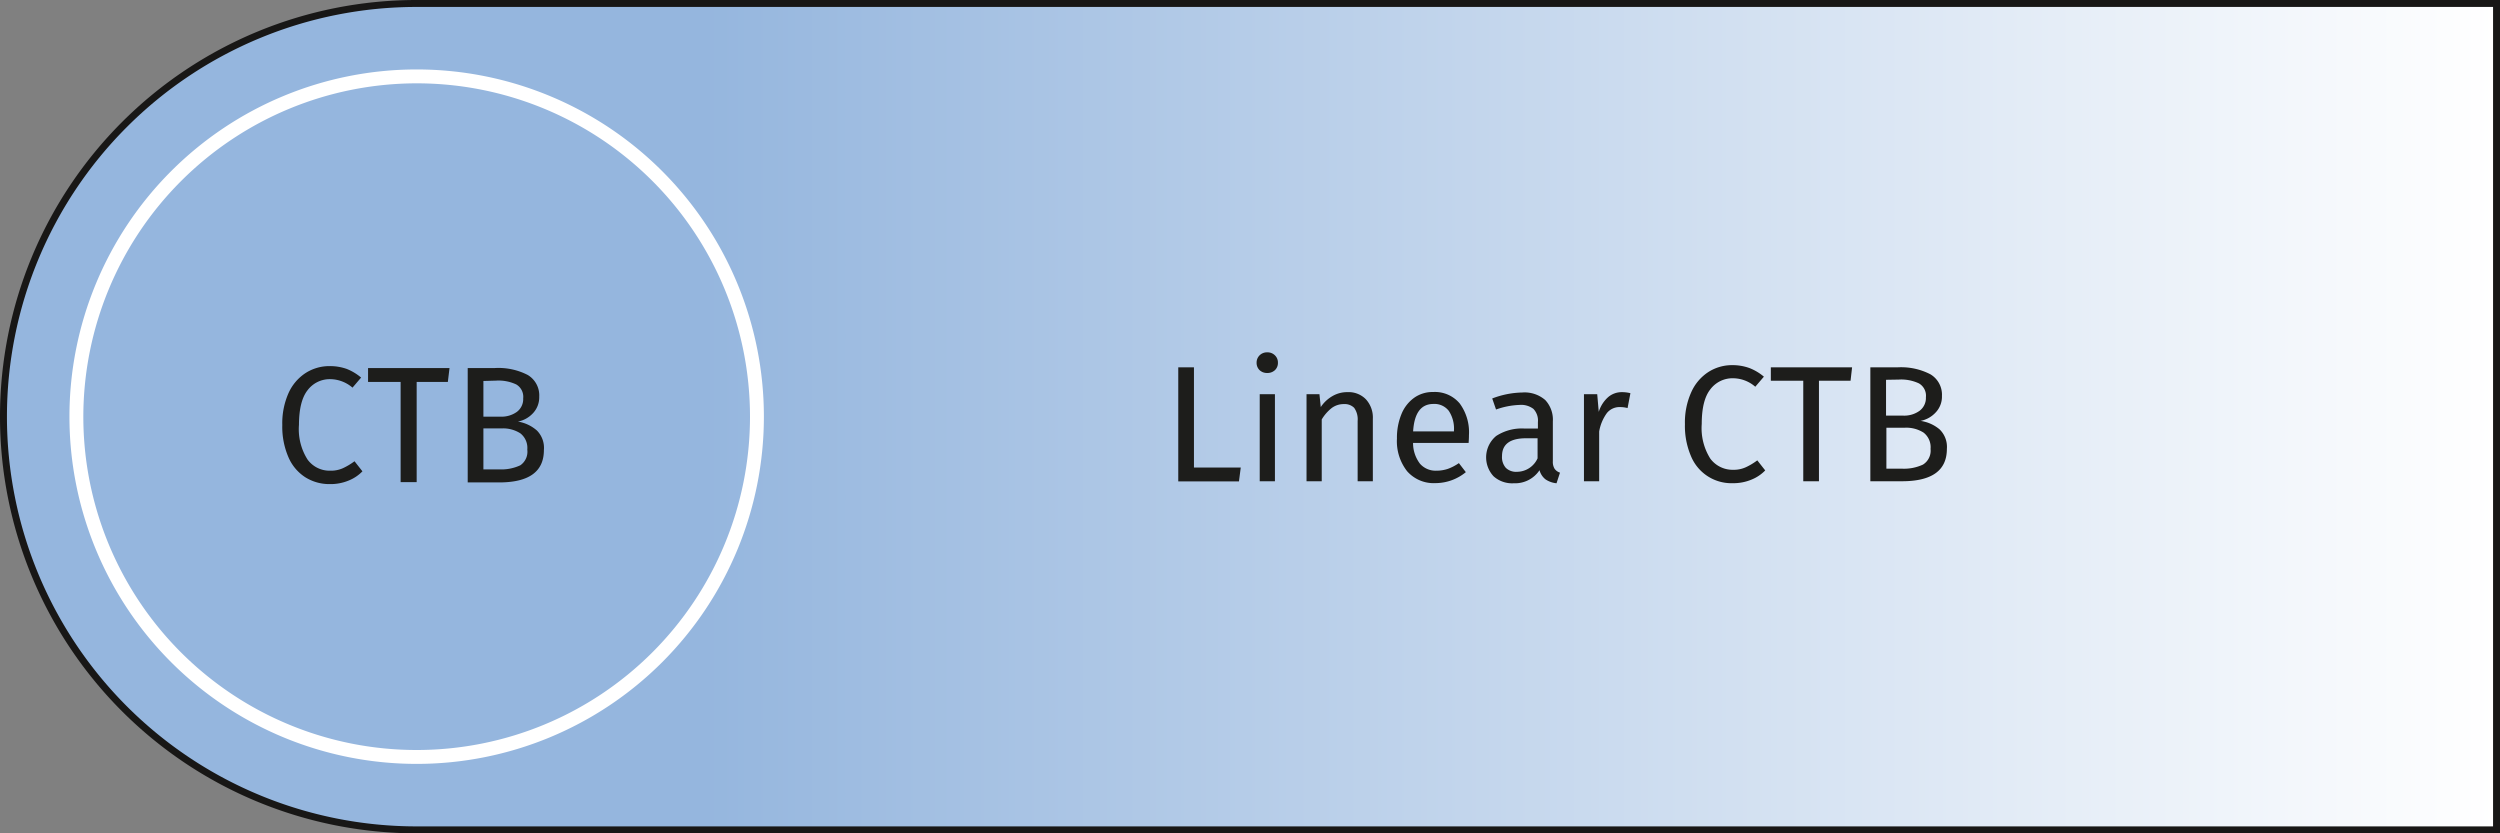 <svg xmlns="http://www.w3.org/2000/svg" xmlns:xlink="http://www.w3.org/1999/xlink" viewBox="0 0 360 120"><rect x="0" y="0" width="360" height="120" fill="#808080" stroke="none"/><defs><style>.cls-1{fill:url(#Unbenannter_Verlauf_68);}.cls-2{fill:#181716;}.cls-3{fill:#fff;}.cls-4{fill:#1d1d1b;}</style><linearGradient id="Unbenannter_Verlauf_68" x1="0.5" y1="60" x2="359.5" y2="60" gradientUnits="userSpaceOnUse"><stop offset="0.28" stop-color="#95b6de"/><stop offset="1" stop-color="#fff"/></linearGradient></defs><g id="Ebene_2" data-name="Ebene 2"><g id="Content"><path class="cls-1" d="M60,119.5A59.5,59.5,0,0,1,60,.5H359.5v119Z"/><path class="cls-2" d="M359,1V119H60A59,59,0,0,1,60,1H359m1-1H60a60,60,0,0,0,0,120H360V0Z"/><path class="cls-3" d="M60,12A48,48,0,1,1,12,60,48.05,48.05,0,0,1,60,12m0-2a50,50,0,1,0,50,50A50,50,0,0,0,60,10Z"/><path class="cls-4" d="M49.94,53.13A7.47,7.47,0,0,1,52,54.37l-1.24,1.45A5,5,0,0,0,47.6,54.6a4,4,0,0,0-3.3,1.58q-1.24,1.56-1.25,5a8.14,8.14,0,0,0,1.24,5,3.93,3.93,0,0,0,3.28,1.6,4.2,4.2,0,0,0,1.81-.36,9.38,9.38,0,0,0,1.67-1l1.14,1.45a5.71,5.71,0,0,1-1.94,1.31,6.81,6.81,0,0,1-2.75.53,6.51,6.51,0,0,1-3.56-1,6.44,6.44,0,0,1-2.42-2.91,11,11,0,0,1-.87-4.6,10.72,10.72,0,0,1,.9-4.6A6.72,6.72,0,0,1,44,53.72a6.33,6.33,0,0,1,3.45-1A7.21,7.21,0,0,1,49.94,53.13Z"/><path class="cls-4" d="M64.49,55H60V69.43H57.69V55H53V53H64.73Z"/><path class="cls-4" d="M77.32,62a3.54,3.54,0,0,1,1,2.81q0,4.67-6.49,4.66H67.35V53h3.88a9.18,9.18,0,0,1,4.77,1,3.42,3.42,0,0,1,1.65,3.12,3.34,3.34,0,0,1-.89,2.37,4,4,0,0,1-2.18,1.22A5.43,5.43,0,0,1,77.32,62Zm-7.71-7.14V60h2.47a3.81,3.81,0,0,0,2.35-.69,2.3,2.3,0,0,0,.91-1.95,2.06,2.06,0,0,0-1-2,6,6,0,0,0-2.92-.55ZM74.93,67a2.37,2.37,0,0,0,1-2.26,2.66,2.66,0,0,0-1-2.34,4.59,4.59,0,0,0-2.66-.71H69.61v5.9h2.26A6.46,6.46,0,0,0,74.93,67Z"/><path class="cls-4" d="M171.93,67.32h6.74l-.26,2h-8.74V52.9h2.26Z"/><path class="cls-4" d="M183.59,51.17a1.42,1.42,0,0,1,.43,1.07,1.4,1.4,0,0,1-.43,1.06,1.56,1.56,0,0,1-1.12.41,1.54,1.54,0,0,1-1.09-.41,1.44,1.44,0,0,1-.43-1.06,1.47,1.47,0,0,1,1.52-1.5A1.49,1.49,0,0,1,183.59,51.17Zm0,18.13H181.4V56.76h2.19Z"/><path class="cls-4" d="M196.69,57.5a3.89,3.89,0,0,1,1,2.8v9h-2.19V60.61a2.82,2.82,0,0,0-.5-1.88,1.92,1.92,0,0,0-1.48-.54,2.87,2.87,0,0,0-1.76.57,6,6,0,0,0-1.43,1.64v8.9h-2.19V56.76H190l.19,1.86a5,5,0,0,1,1.66-1.57,4.19,4.19,0,0,1,2.18-.58A3.46,3.46,0,0,1,196.69,57.5Z"/><path class="cls-4" d="M211.48,63.78h-8a4.91,4.91,0,0,0,1,3,3,3,0,0,0,2.34,1,5.2,5.2,0,0,0,1.66-.26,7,7,0,0,0,1.6-.83l1,1.3a6.92,6.92,0,0,1-4.38,1.58,5.09,5.09,0,0,1-4.08-1.72,7,7,0,0,1-1.46-4.71,8.93,8.93,0,0,1,.63-3.46,5.38,5.38,0,0,1,1.81-2.37,4.56,4.56,0,0,1,2.77-.86,4.65,4.65,0,0,1,3.83,1.65,7,7,0,0,1,1.33,4.54C211.53,63,211.51,63.4,211.48,63.78ZM209.37,62a4.64,4.64,0,0,0-.74-2.83,2.61,2.61,0,0,0-2.22-1q-2.68,0-2.92,3.95h5.88Z"/><path class="cls-4" d="M223.86,67.5a1.49,1.49,0,0,0,.78.56l-.5,1.53a3.43,3.43,0,0,1-1.57-.55,2.5,2.5,0,0,1-.88-1.33A4.22,4.22,0,0,1,218,69.59a4,4,0,0,1-2.92-1,4,4,0,0,1,.37-5.81,6.76,6.76,0,0,1,4.08-1.07h1.93v-.93a2.42,2.42,0,0,0-.65-1.9,2.9,2.9,0,0,0-2-.57,11.13,11.13,0,0,0-3.38.66l-.55-1.59a12.69,12.69,0,0,1,4.33-.86,4.53,4.53,0,0,1,3.31,1.09,4.14,4.14,0,0,1,1.09,3.08v5.73A1.9,1.9,0,0,0,223.86,67.5ZM221.41,66V63.11h-1.65q-3.47,0-3.47,2.57a2.32,2.32,0,0,0,.55,1.69,2.12,2.12,0,0,0,1.61.57A3.28,3.28,0,0,0,221.41,66Z"/><path class="cls-4" d="M234.78,56.62l-.41,2.14a4.24,4.24,0,0,0-1.09-.14,2.33,2.33,0,0,0-1.88.85,6.31,6.31,0,0,0-1.12,2.67V69.3h-2.19V56.76H230l.22,2.55a4.69,4.69,0,0,1,1.35-2.12,3,3,0,0,1,2-.72A4.84,4.84,0,0,1,234.78,56.62Z"/><path class="cls-4" d="M251.92,53A7.33,7.33,0,0,1,254,54.24l-1.24,1.45a4.93,4.93,0,0,0-3.16-1.22,4,4,0,0,0-3.3,1.58q-1.25,1.56-1.25,5a8.21,8.21,0,0,0,1.24,5,4,4,0,0,0,3.29,1.6,4.16,4.16,0,0,0,1.8-.36,9,9,0,0,0,1.67-1l1.14,1.45a5.71,5.71,0,0,1-1.94,1.31,6.78,6.78,0,0,1-2.75.53,6.29,6.29,0,0,1-6-3.9,11,11,0,0,1-.87-4.6,10.57,10.57,0,0,1,.91-4.6,6.72,6.72,0,0,1,2.45-2.9,6.33,6.33,0,0,1,3.45-1A7.15,7.15,0,0,1,251.92,53Z"/><path class="cls-4" d="M266.48,54.83h-4.55V69.3h-2.26V54.83H255V52.9h11.7Z"/><path class="cls-4" d="M279.3,61.83a3.51,3.51,0,0,1,1.05,2.81q0,4.67-6.5,4.66h-4.52V52.9h3.88a9.13,9.13,0,0,1,4.77,1,3.42,3.42,0,0,1,1.66,3.12,3.3,3.3,0,0,1-.9,2.37,4,4,0,0,1-2.18,1.22A5.43,5.43,0,0,1,279.3,61.83Zm-7.71-7.14v5.16h2.48a3.78,3.78,0,0,0,2.34-.69,2.3,2.3,0,0,0,.92-1.95,2.05,2.05,0,0,0-1-2,6,6,0,0,0-2.91-.55Zm5.32,12.21A2.36,2.36,0,0,0,278,64.64a2.66,2.66,0,0,0-1-2.34,4.63,4.63,0,0,0-2.67-.71h-2.69v5.9h2.26A6.46,6.46,0,0,0,276.91,66.9Z"/></g></g></svg>